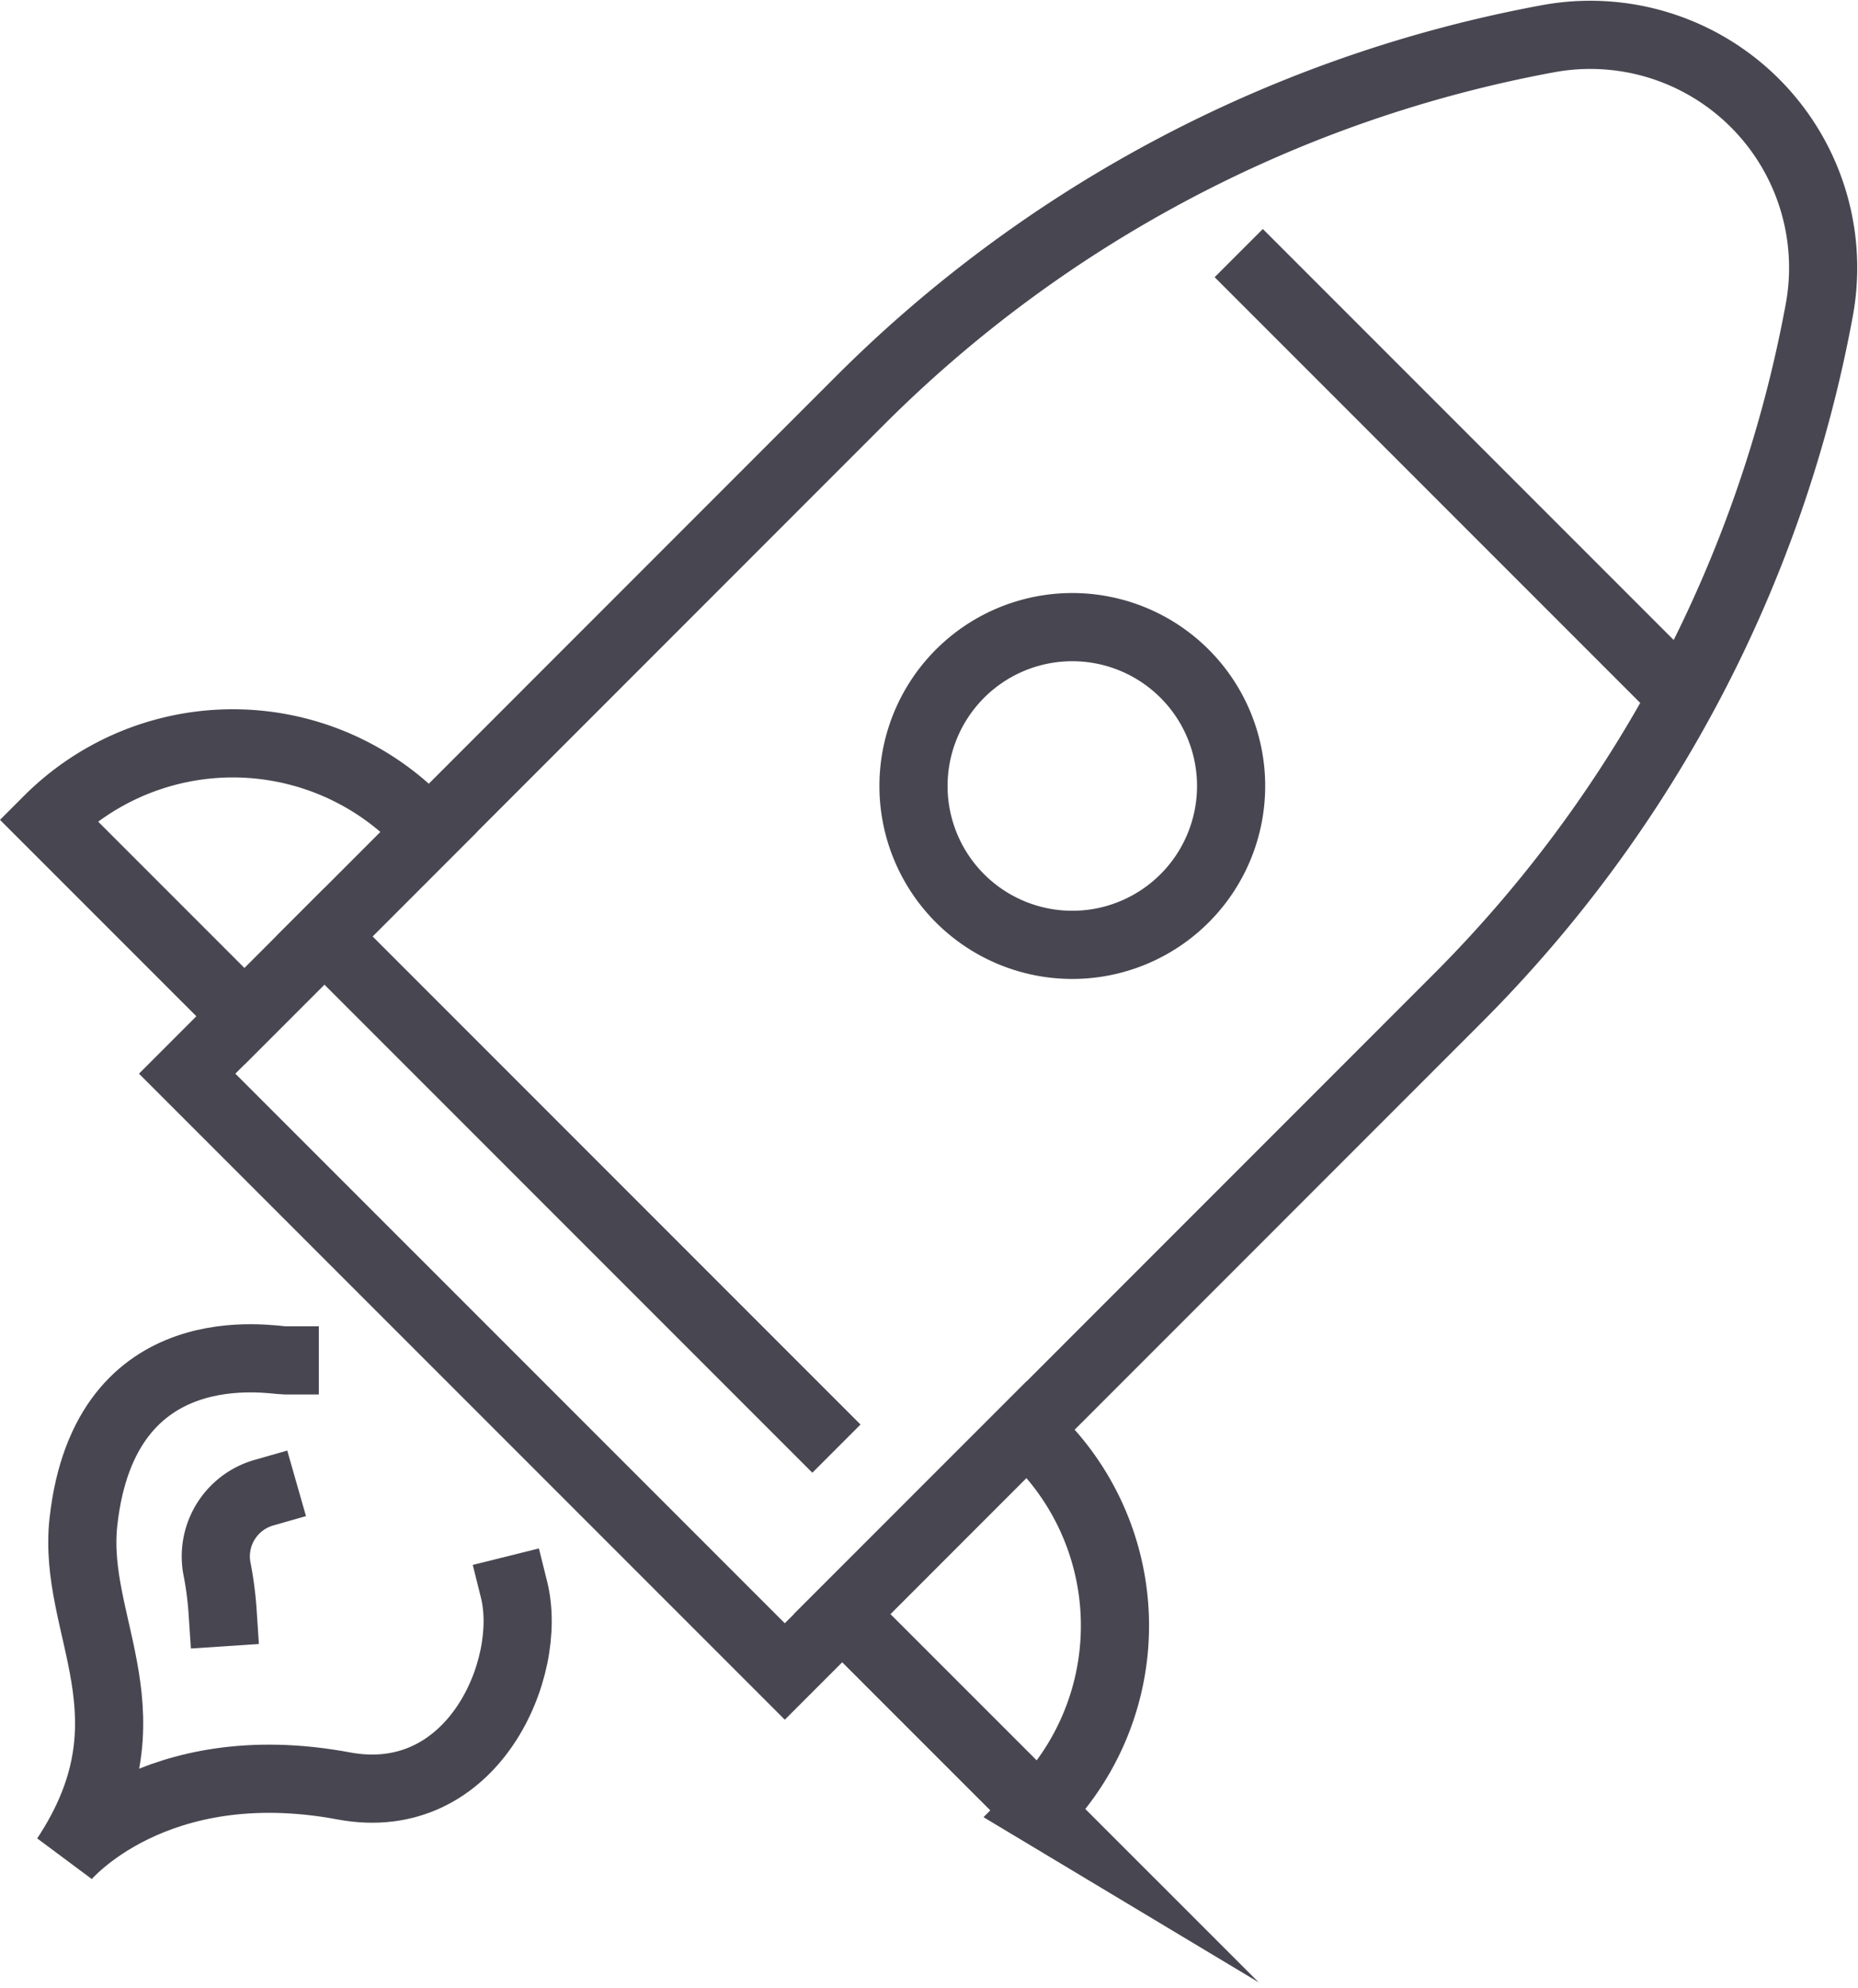 <svg xmlns="http://www.w3.org/2000/svg" width="71.744" height="76.746" viewBox="0 0 71.744 76.746">
  <g id="Group_1" data-name="Group 1" transform="translate(-631.139 -497.659)">
    <path id="Path_99" data-name="Path 99" d="M472.9,475.219l-23.077-23.076L475.8,426.162a50.56,50.56,0,0,1,26.57-13.968h0a8.991,8.991,0,0,1,10.475,10.474h0a50.56,50.56,0,0,1-13.968,26.57Z" transform="translate(188.543 86.96)" fill="none" stroke="#484751" stroke-linecap="square" stroke-miterlimit="10" stroke-width="2.632"/>
    <line id="Line_41" data-name="Line 41" x2="15.556" y2="15.556" transform="translate(679.901 508.359)" fill="none" stroke="#484751" stroke-linecap="square" stroke-miterlimit="10" stroke-width="2.632"/>
    <path id="Path_100" data-name="Path 100" d="M488.338,445.374a6.132,6.132,0,1,1,0-8.671,6.132,6.132,0,0,1,0,8.671Z" transform="translate(188.543 86.96)" fill="none" stroke="#484751" stroke-linecap="square" stroke-miterlimit="10" stroke-width="2.632"/>
    <line id="Line_42" data-name="Line 42" x2="18.842" y2="18.842" transform="translate(643.664 533.804)" fill="none" stroke="#484751" stroke-linecap="square" stroke-miterlimit="10" stroke-width="2.632"/>
    <path id="Path_101" data-name="Path 101" d="M444.457,442.346l7.581,7.581,7.129-7.13-.451-.451a10.082,10.082,0,0,0-14.259,0Z" transform="translate(188.543 86.96)" fill="none" stroke="#484751" stroke-linecap="square" stroke-miterlimit="10" stroke-width="2.632"/>
    <path id="Path_102" data-name="Path 102" d="M482.7,480.584,475.114,473l7.13-7.13.451.451a10.083,10.083,0,0,1,0,14.26Z" transform="translate(188.543 86.96)" fill="none" stroke="#484751" stroke-linecap="square" stroke-miterlimit="10" stroke-width="2.632"/>
    <path id="Path_103" data-name="Path 103" d="M453.591,463.21c-.5,0-6.941-1.261-7.773,6.228-.455,4.1,2.906,7.519-.688,12.95,0,0,3.431-4.116,10.737-2.752,4.986.931,7.334-4.541,6.579-7.572" transform="translate(188.543 86.96)" fill="none" stroke="#484751" stroke-linecap="square" stroke-miterlimit="10" stroke-width="2.632"/>
    <path id="Path_104" data-name="Path 104" d="M452.784,468.318a2.558,2.558,0,0,0-1.821,2.875,13.4,13.4,0,0,1,.23,1.739" transform="translate(188.543 86.96)" fill="none" stroke="#484751" stroke-linecap="square" stroke-miterlimit="10" stroke-width="2.632"/>
  </g>
</svg>
